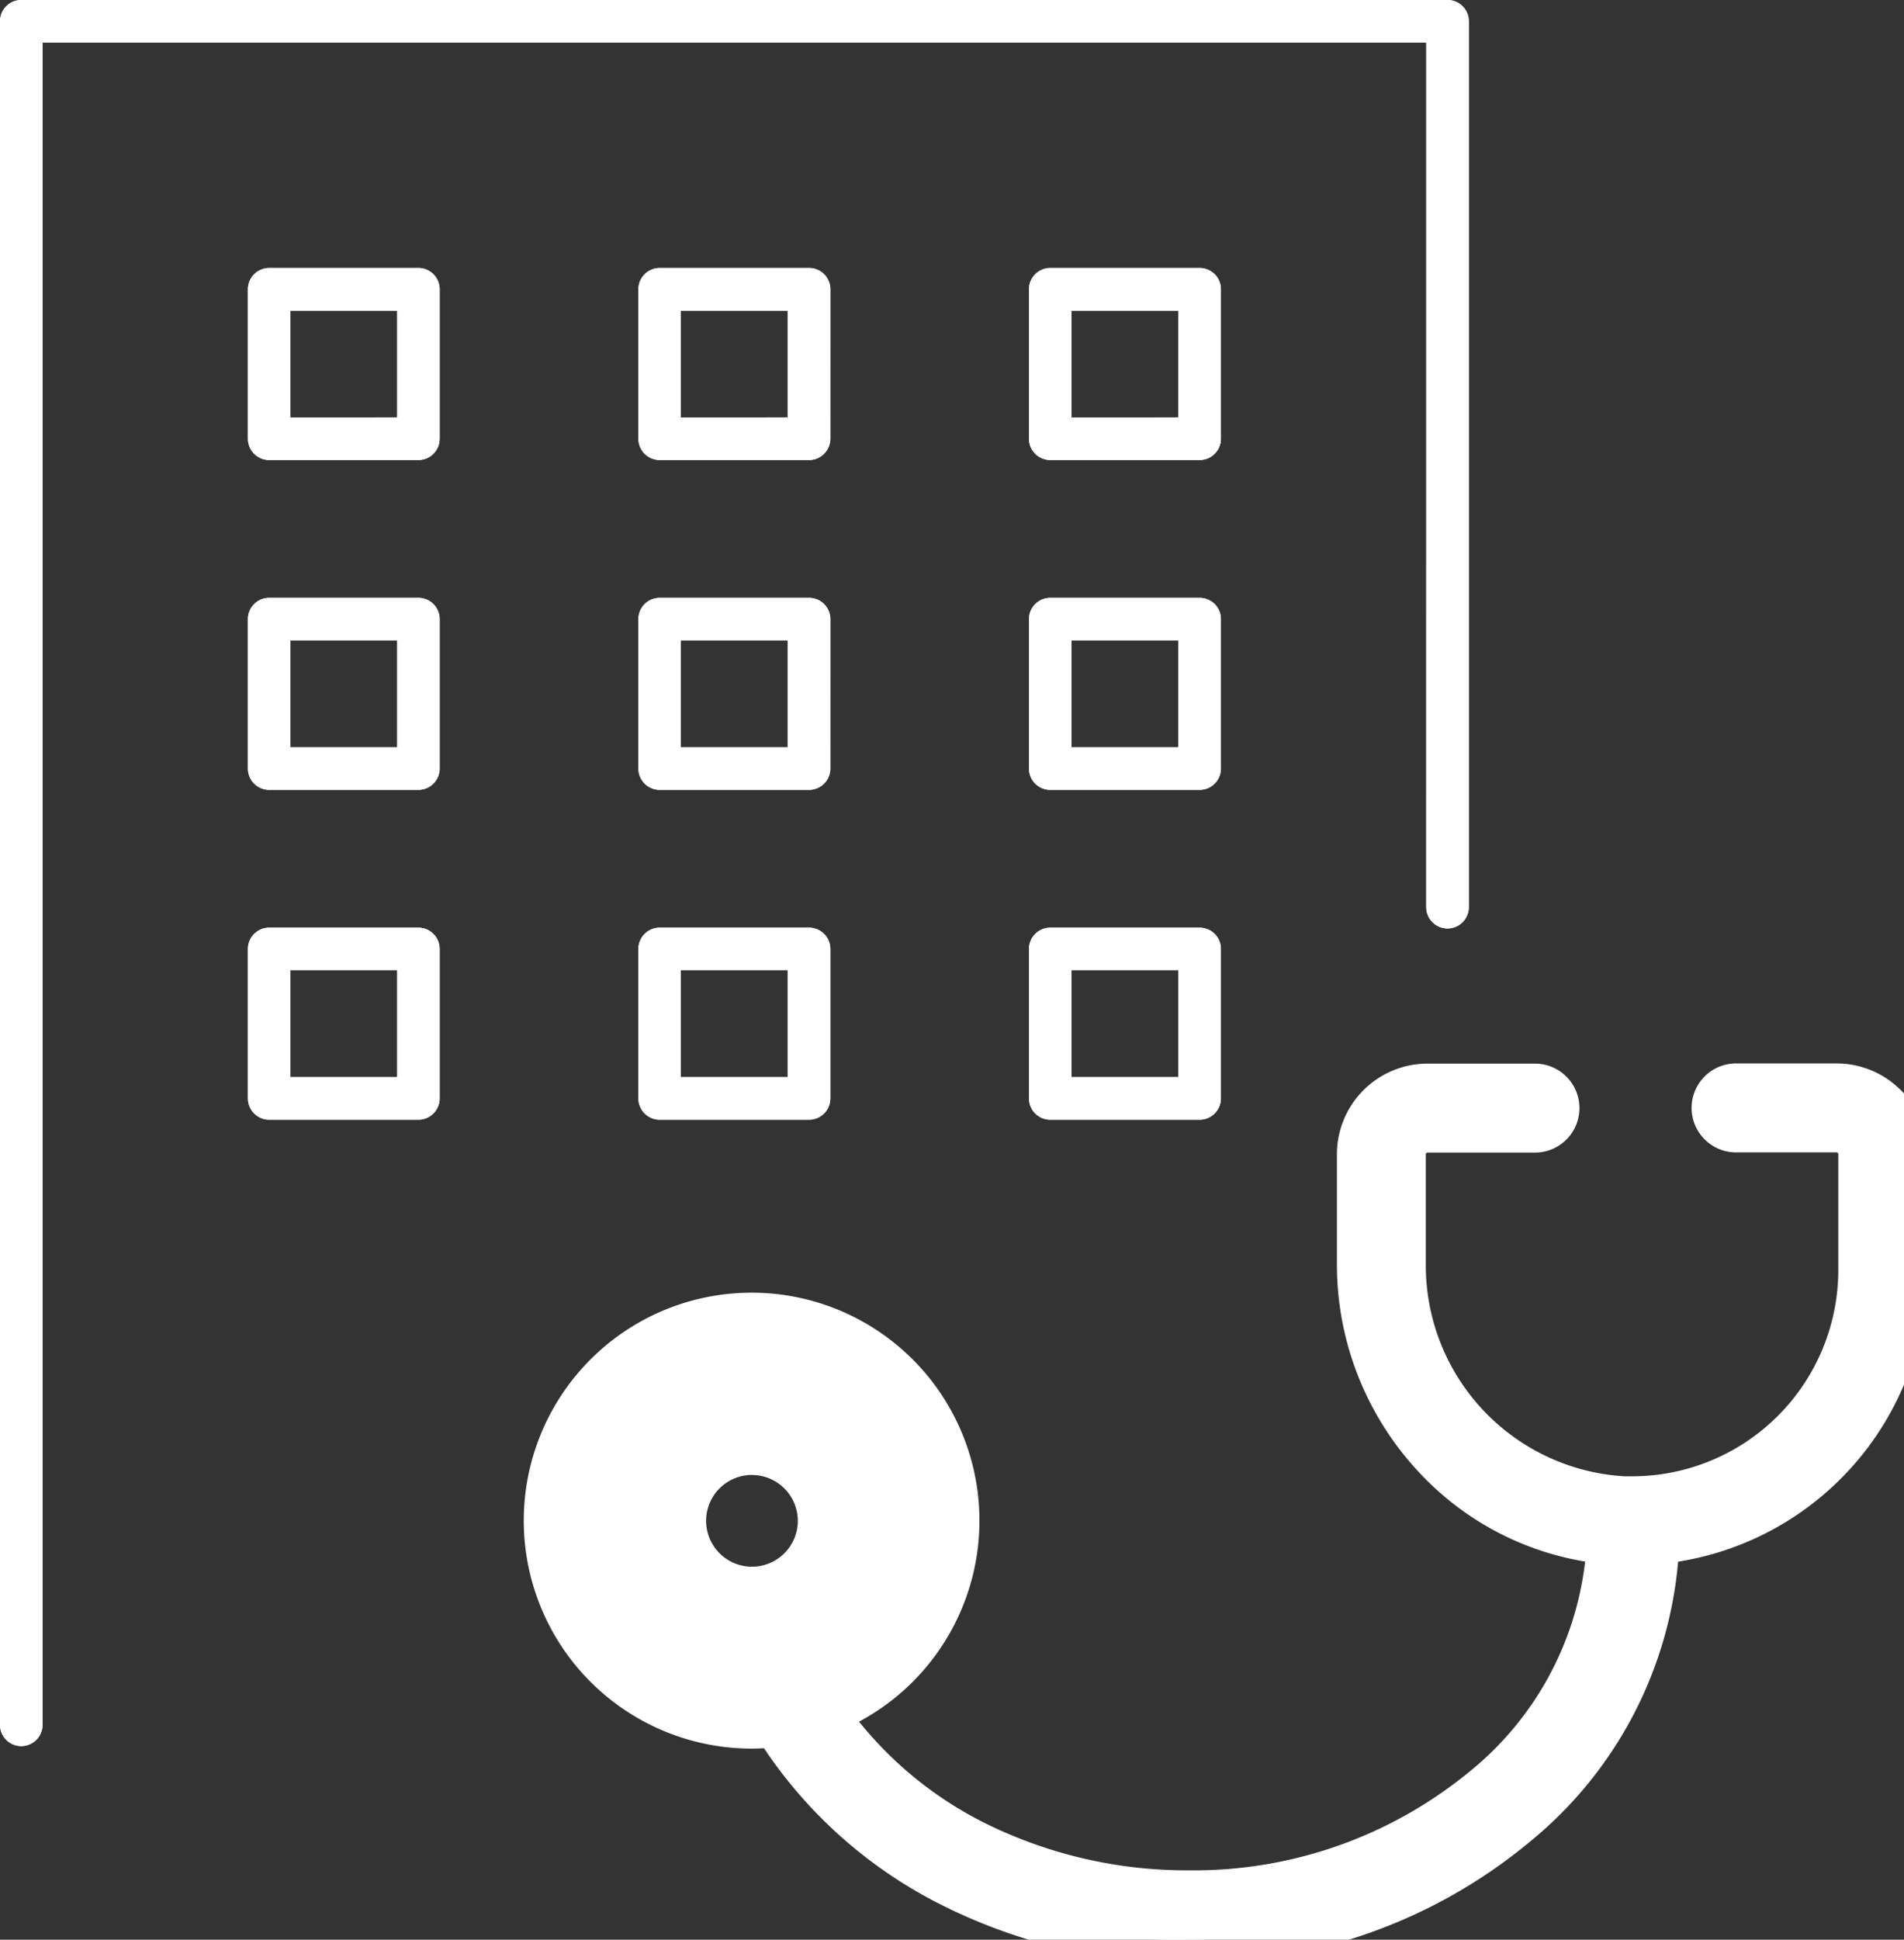 <svg height="41.695" viewBox="0 0 40.948 41.695" width="40.948" xmlns="http://www.w3.org/2000/svg" xmlns:xlink="http://www.w3.org/1999/xlink"><rect x="0" y="0" width="40.948" height="41.695" fill="#333333" stroke="none"/><clipPath id="a"><path d="m0 0h40.948v41.695h-40.948z"/></clipPath><g clip-path="url(#a)" fill="#fff"><path d="m30.674 19.5a.457.457 0 1 0 .915 0v-19.043a.457.457 0 0 0 -.458-.457h-30.674a.457.457 0 0 0 -.457.457v36.618a.457.457 0 0 0 .915 0v-36.16h29.76z"/><path d="m.457 37.533a.457.457 0 0 1 -.457-.458v-36.618a.457.457 0 0 1 .457-.457h30.674a.457.457 0 0 1 .457.457v19.043a.457.457 0 1 1 -.915 0v-18.585h-29.758v36.16a.457.457 0 0 1 -.458.458z"/><path d="m58.9 59.681h-3.209a.457.457 0 0 0 -.457.457v3.213a.457.457 0 0 0 .457.457h3.209a.457.457 0 0 0 .457-.457v-3.213a.457.457 0 0 0 -.457-.457m-.457 3.213h-2.3v-2.294h2.3z" transform="translate(-49.902 -53.92)"/><path d="m55.691 59.681h3.209a.457.457 0 0 1 .457.457v3.213a.457.457 0 0 1 -.457.457h-3.209a.457.457 0 0 1 -.457-.457v-3.213a.457.457 0 0 1 .457-.457zm2.756 3.213v-2.294h-2.3v2.3z" transform="translate(-49.902 -53.92)"/><path d="m146.371 60.138a.457.457 0 0 0 -.457-.457h-3.214a.457.457 0 0 0 -.457.457v3.213a.457.457 0 0 0 .457.457h3.213a.457.457 0 0 0 .457-.457zm-.915 2.756h-2.3v-2.294h2.3z" transform="translate(-128.513 -53.92)"/><path d="m142.7 59.681h3.213a.457.457 0 0 1 .457.457v3.213a.457.457 0 0 1 -.457.457h-3.213a.457.457 0 0 1 -.457-.457v-3.213a.457.457 0 0 1 .457-.457zm2.756 3.213v-2.294h-2.3v2.3z" transform="translate(-128.513 -53.92)"/><path d="m233.38 60.138a.457.457 0 0 0 -.457-.457h-3.213a.457.457 0 0 0 -.457.457v3.213a.457.457 0 0 0 .457.457h3.213a.457.457 0 0 0 .457-.457zm-.915 2.756h-2.3v-2.294h2.3z" transform="translate(-207.123 -53.92)"/><path d="m229.71 59.681h3.213a.457.457 0 0 1 .457.457v3.213a.457.457 0 0 1 -.457.457h-3.213a.457.457 0 0 1 -.457-.457v-3.213a.457.457 0 0 1 .457-.457zm2.756 3.213v-2.294h-2.3v2.3z" transform="translate(-207.123 -53.92)"/><path d="m58.9 133.13h-3.209a.457.457 0 0 0 -.457.457v3.213a.457.457 0 0 0 .457.457h3.209a.457.457 0 0 0 .457-.457v-3.213a.457.457 0 0 0 -.457-.457m-.457 3.213h-2.3v-2.3h2.3z" transform="translate(-49.902 -120.279)"/><path d="m55.691 133.13h3.209a.457.457 0 0 1 .457.457v3.213a.457.457 0 0 1 -.457.457h-3.209a.457.457 0 0 1 -.457-.457v-3.213a.457.457 0 0 1 .457-.457zm2.756 3.213v-2.3h-2.3v2.3z" transform="translate(-49.902 -120.279)"/><path d="m146.371 133.587a.457.457 0 0 0 -.457-.457h-3.214a.457.457 0 0 0 -.457.457v3.213a.457.457 0 0 0 .457.457h3.213a.457.457 0 0 0 .457-.457zm-.915 2.756h-2.3v-2.3h2.3z" transform="translate(-128.513 -120.279)"/><path d="m142.7 133.13h3.213a.457.457 0 0 1 .457.457v3.213a.457.457 0 0 1 -.457.457h-3.213a.457.457 0 0 1 -.457-.457v-3.213a.457.457 0 0 1 .457-.457zm2.756 3.213v-2.3h-2.3v2.3z" transform="translate(-128.513 -120.279)"/><path d="m233.38 133.587a.457.457 0 0 0 -.457-.457h-3.213a.457.457 0 0 0 -.457.457v3.213a.457.457 0 0 0 .457.457h3.213a.457.457 0 0 0 .457-.457zm-.915 2.756h-2.3v-2.3h2.3z" transform="translate(-207.123 -120.279)"/><path d="m229.71 133.13h3.213a.457.457 0 0 1 .457.457v3.213a.457.457 0 0 1 -.457.457h-3.213a.457.457 0 0 1 -.457-.457v-3.213a.457.457 0 0 1 .457-.457zm2.756 3.213v-2.3h-2.3v2.3z" transform="translate(-207.123 -120.279)"/><path d="m58.9 206.579h-3.209a.457.457 0 0 0 -.457.457v3.213a.457.457 0 0 0 .457.457h3.209a.457.457 0 0 0 .457-.457v-3.213a.457.457 0 0 0 -.457-.457m-.457 3.213h-2.3v-2.3h2.3z" transform="translate(-49.902 -186.638)"/><path d="m55.691 206.579h3.209a.457.457 0 0 1 .457.457v3.213a.457.457 0 0 1 -.457.457h-3.209a.457.457 0 0 1 -.457-.457v-3.213a.457.457 0 0 1 .457-.457zm2.756 3.213v-2.3h-2.3v2.3z" transform="translate(-49.902 -186.638)"/><path d="m145.914 206.579h-3.214a.457.457 0 0 0 -.457.457v3.213a.457.457 0 0 0 .457.457h3.213a.457.457 0 0 0 .457-.457v-3.213a.457.457 0 0 0 -.457-.457m-.457 3.213h-2.3v-2.3h2.3z" transform="translate(-128.513 -186.638)"/><path d="m142.7 206.579h3.213a.457.457 0 0 1 .457.457v3.213a.457.457 0 0 1 -.457.457h-3.213a.457.457 0 0 1 -.457-.457v-3.213a.457.457 0 0 1 .457-.457zm2.756 3.213v-2.3h-2.3v2.3z" transform="translate(-128.513 -186.638)"/><path d="m232.923 206.579h-3.213a.457.457 0 0 0 -.457.457v3.213a.457.457 0 0 0 .457.457h3.213a.457.457 0 0 0 .457-.457v-3.213a.457.457 0 0 0 -.457-.457m-.457 3.213h-2.3v-2.3h2.3z" transform="translate(-207.123 -186.638)"/><path d="m229.71 206.579h3.213a.457.457 0 0 1 .457.457v3.213a.457.457 0 0 1 -.457.457h-3.213a.457.457 0 0 1 -.457-.457v-3.213a.457.457 0 0 1 .457-.457zm2.756 3.213v-2.3h-2.3v2.3z" transform="translate(-207.123 -186.638)"/><path d="m144.3 312.983a2.48 2.48 0 1 0 2.48 2.48 2.483 2.483 0 0 0 -2.48-2.48m0 3.965a1.486 1.486 0 1 1 1.486-1.486 1.487 1.487 0 0 1 -1.486 1.486" transform="translate(-128.128 -282.771)"/><path d="m144.3 318.442a2.98 2.98 0 1 1 2.98-2.98 2.983 2.983 0 0 1 -2.98 2.98zm0-3.966a.986.986 0 1 0 .986.986.987.987 0 0 0 -.986-.985z" transform="translate(-128.128 -282.771)"/><path d="m149.727 242.007h-2.163a.456.456 0 0 0 0 .912h2.163a.537.537 0 0 1 .536.536v2.491a4.936 4.936 0 0 1 -5.116 4.933 5.044 5.044 0 0 1 -4.756-5.062v-2.361a.537.537 0 0 1 .536-.536h2.312a.456.456 0 1 0 0-.912h-2.312a1.45 1.45 0 0 0 -1.448 1.448v2.361a6.031 6.031 0 0 0 1.624 4.127 5.742 5.742 0 0 0 3.742 1.83c-.109 4.192-4.127 7.574-9.051 7.574a9.352 9.352 0 0 1 -7.856-3.9 4.452 4.452 0 1 0 -1.02.248 10.277 10.277 0 0 0 8.877 4.643c5.474 0 9.94-3.829 10.045-8.57a5.847 5.847 0 0 0 5.336-5.825v-2.491a1.45 1.45 0 0 0 -1.448-1.448m-26.728 9.333a3.4 3.4 0 1 1 3.4 3.4 3.4 3.4 0 0 1 -3.4-3.4" transform="translate(-110.227 -218.646)"/><path d="m135.794 260.841a11.722 11.722 0 0 1 -5.421-1.3 9.943 9.943 0 0 1 -3.715-3.316c-.089.005-.176.008-.262.008a4.9 4.9 0 1 1 2.306-.579 8.129 8.129 0 0 0 2.759 2.206 9.773 9.773 0 0 0 4.333.99 9.337 9.337 0 0 0 6.01-2.1 6.809 6.809 0 0 0 2.513-4.537 6.278 6.278 0 0 1 -3.579-1.927 6.53 6.53 0 0 1 -1.759-4.468v-2.361a1.95 1.95 0 0 1 1.948-1.948h2.312a.956.956 0 1 1 0 1.912h-2.312a.037.037 0 0 0 -.036.036v2.361a4.54 4.54 0 0 0 4.273 4.562h.167a4.436 4.436 0 0 0 4.431-4.436v-2.491a.037.037 0 0 0 -.036-.036h-2.163a.956.956 0 0 1 0-1.912h2.163a1.95 1.95 0 0 1 1.948 1.948v2.491a6.35 6.35 0 0 1 -5.357 6.271 8.741 8.741 0 0 1 -3.163 6 11.3 11.3 0 0 1 -7.36 2.626zm-8.855-5.642a.5.5 0 0 1 .406.239q.067.11.137.217a.5.5 0 0 1 .21-.64 3.866 3.866 0 0 1 -.753.185zm-.543-6.759a2.9 2.9 0 1 0 2.9 2.9 2.9 2.9 0 0 0 -2.896-2.9zm18.756 2.939a.222.222 0 1 0 .377 0c-.129.004-.251.004-.377 0z" transform="translate(-110.227 -218.646)"/></g></svg>